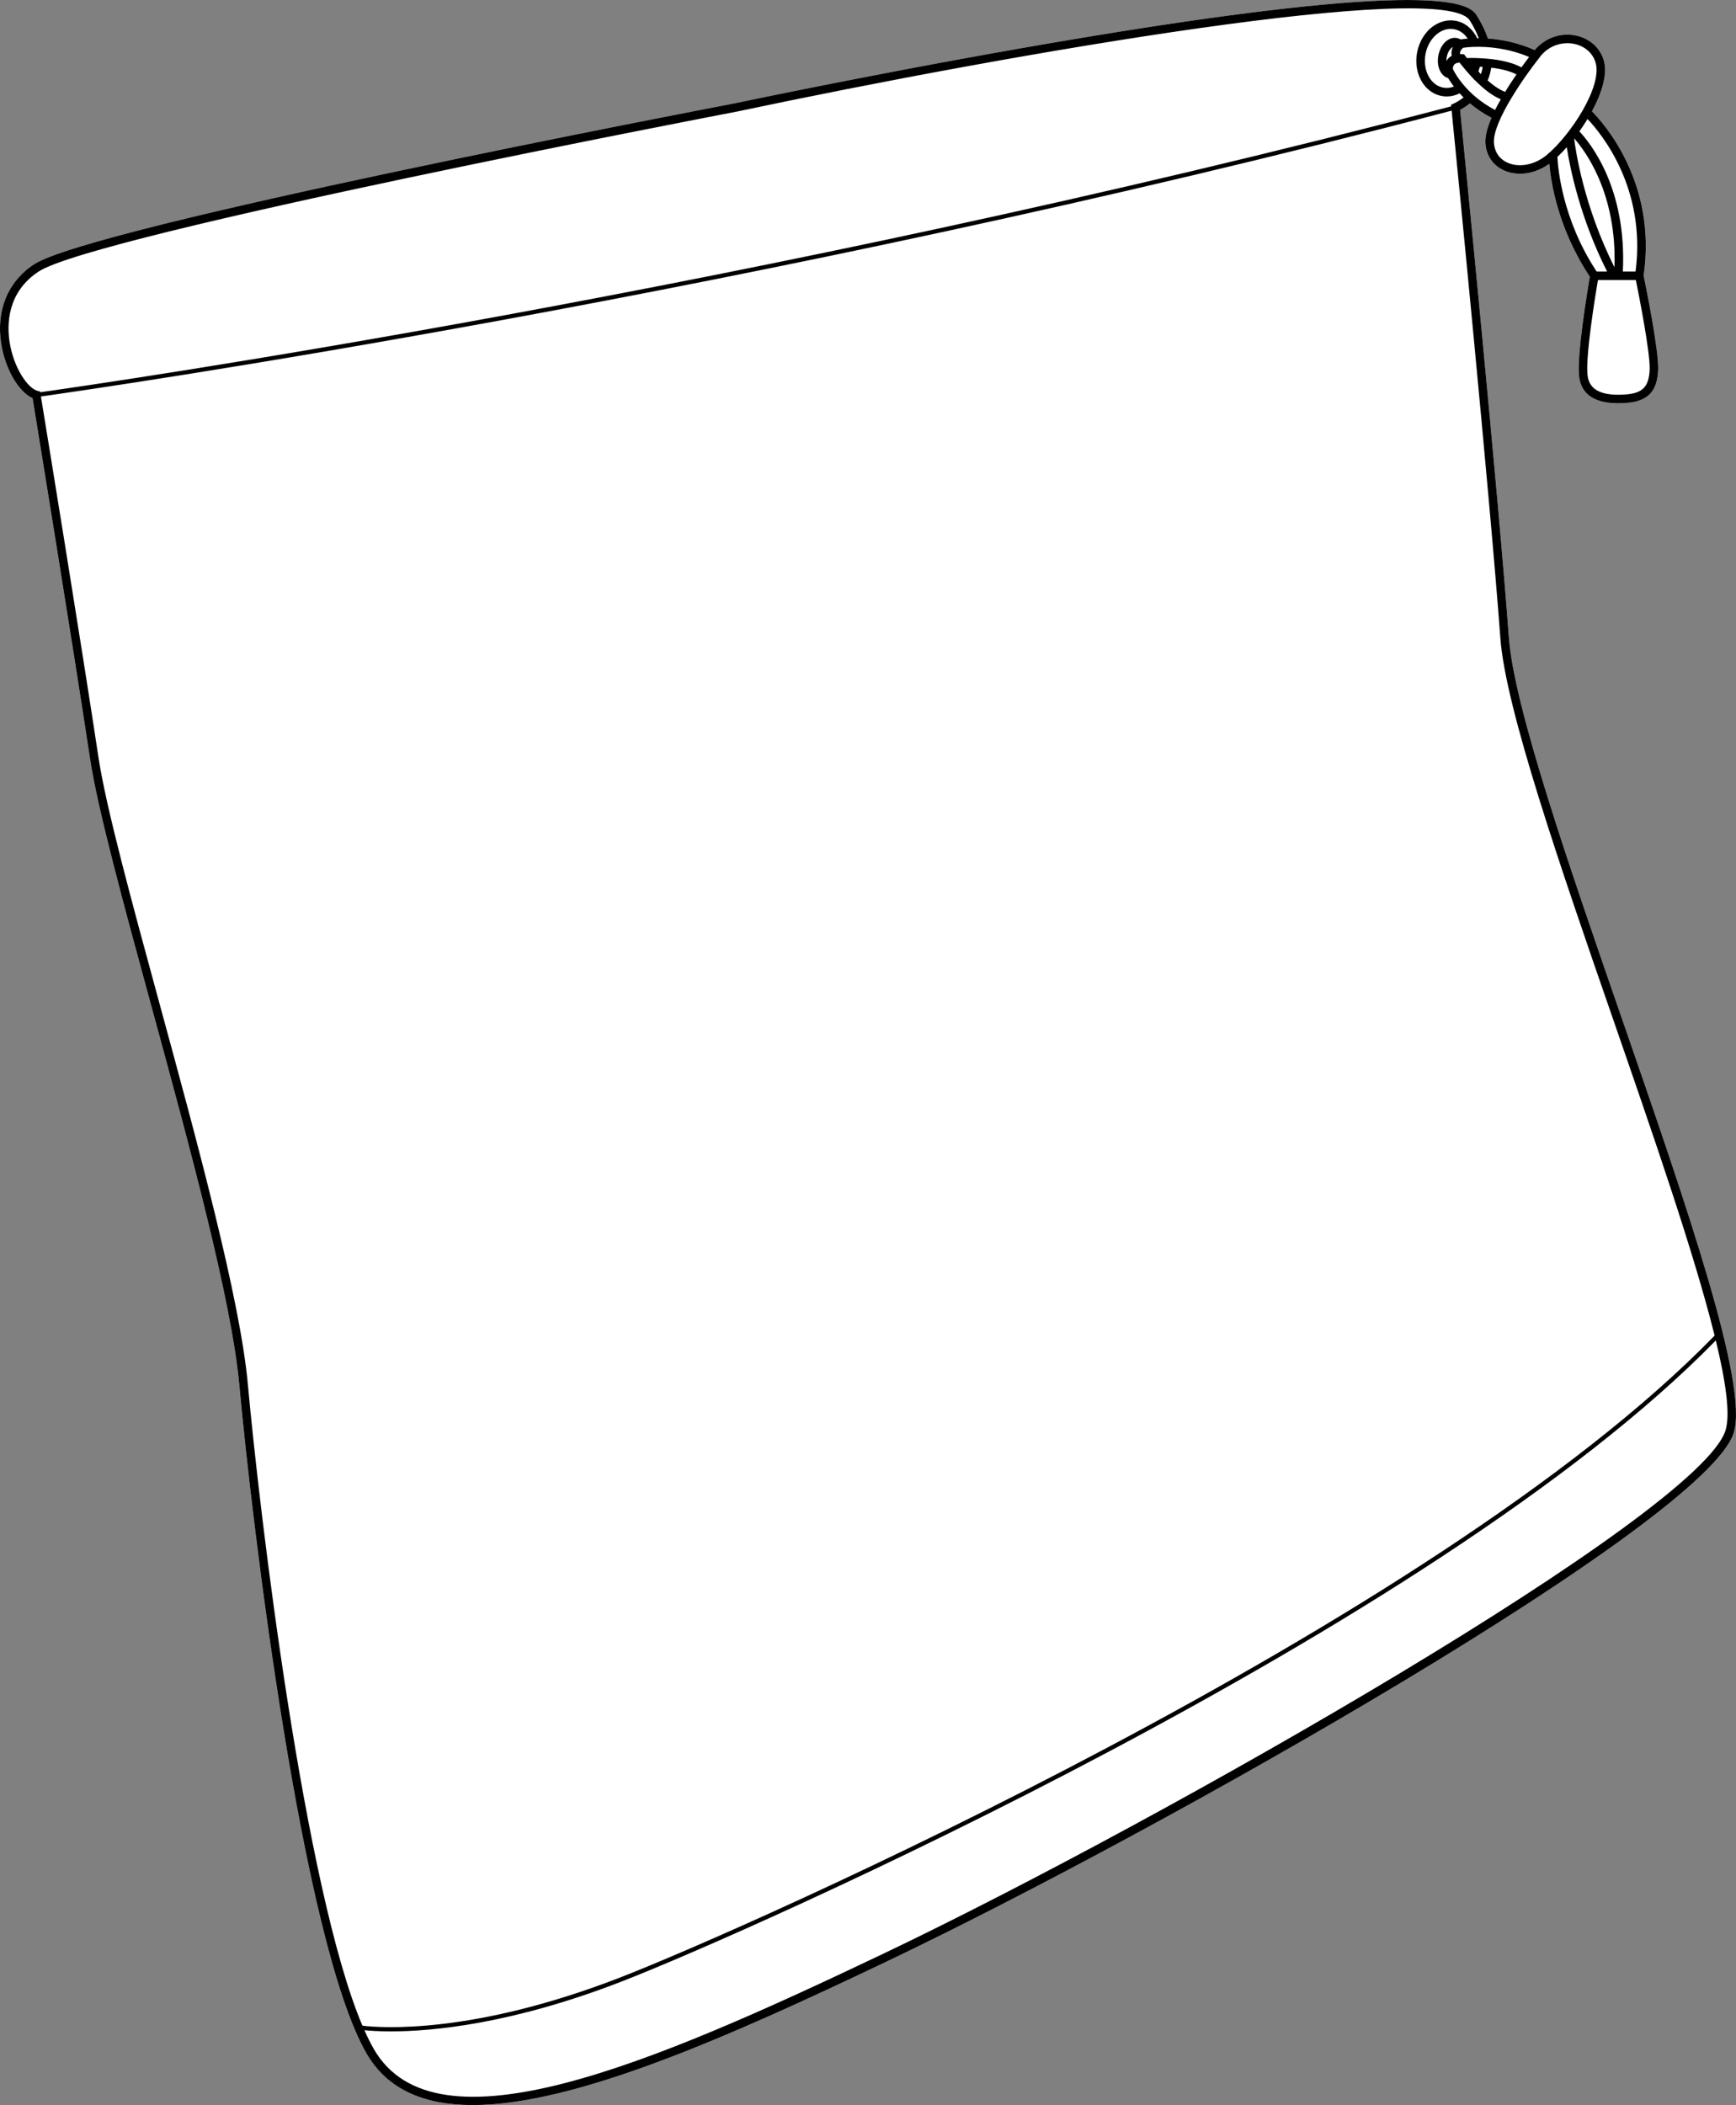 <?xml version="1.0" encoding="UTF-8"?>
<svg id="Layer_2" data-name="Layer 2" xmlns="http://www.w3.org/2000/svg" viewBox="0 0 406.52 492.72">
  <rect x="0" y="0" width="406.52" height="492.72" fill="#808080" stroke="none"/>
  <defs>
    <style>
      .cls-1 {
        fill: #fff;
      }
    </style>
  </defs>
  <g id="_692" data-name="692">
    <g>
      <path class="cls-1" d="M379.7,238.11c15.31,44.2,29.77,85.94,26.3,97.23-6.44,20.9-133.81,93.01-198.27,123.74-37.62,17.95-73.22,33.64-97.01,33.64-11.34,0-19.99-3.56-24.92-12.12-15.06-26.17-26.82-124.15-29.76-156.41-1.79-19.78-11.81-56.49-20.65-88.88-6.44-23.61-12.52-45.91-14.3-57.67-3.9-25.84-12.47-78.34-13.47-84.46-3.25-1.41-6.4-6.79-7.34-12.73-1.23-7.81,1.57-14.58,7.68-18.58,13.58-8.87,158.05-36.54,164.19-37.71,.39-.09,41.51-8.76,83.15-15.63,84.85-14,89.17-7.07,90.59-4.79,1.12,1.8,1.97,3.57,2.54,5.28,3.13,.21,6.96,.93,10.95,2.69,2.35-2.75,5.86-4.08,9.38-3.45,3.35,.6,5.96,2.87,6.82,5.93,.89,3.17-.47,7.58-2.79,11.87,2.89,2.91,15.24,16.83,12.1,38.45,.39,1.85,3.59,17.45,3.4,22.07-.2,5.03-2.4,7.34-7.36,7.73-.7,.06-1.37,.08-2.01,.08-5.43,0-8.5-2.01-9.11-5.99-.72-4.7,2-20.85,2.48-23.63-7.42-11.18-9.11-22.04-9.49-26.43-2.11,1.52-4.54,2.33-6.87,2.33-1.27,0-2.5-.24-3.63-.73-2.66-1.15-4.29-3.5-4.46-6.46-.1-1.65,.48-3.72,1.42-5.91-1.81-.94-3.51-2.08-5.04-3.37-.91,.72-1.75,1.23-2.3,1.52,.84,8.35,8.96,90.08,11.42,123.52,1.19,16.2,13.99,53.14,26.36,88.87Z"/>
      <path d="M379.7,238.11c-12.37-35.73-25.17-72.67-26.36-88.87-2.46-33.44-10.58-115.17-11.42-123.52,.55-.29,1.39-.8,2.3-1.52,1.53,1.29,3.23,2.43,5.04,3.37-.94,2.19-1.52,4.26-1.42,5.91,.17,2.96,1.8,5.31,4.46,6.46,1.13,.49,2.36,.73,3.63,.73,2.33,0,4.76-.81,6.87-2.33,.38,4.39,2.07,15.25,9.49,26.43-.48,2.78-3.2,18.93-2.48,23.63,.61,3.98,3.68,5.99,9.11,5.99,.64,0,1.31-.02,2.01-.08,4.96-.39,7.16-2.7,7.36-7.73,.19-4.62-3.01-20.22-3.4-22.07,3.14-21.62-9.21-35.54-12.1-38.45,2.32-4.29,3.68-8.7,2.79-11.87-.86-3.06-3.47-5.33-6.82-5.93-3.52-.63-7.03,.7-9.38,3.45-3.99-1.76-7.82-2.48-10.95-2.69-.57-1.71-1.42-3.48-2.54-5.28-1.42-2.28-5.74-9.21-90.59,4.79-41.64,6.87-82.76,15.54-83.15,15.63-6.14,1.17-150.61,28.84-164.19,37.71C1.85,65.87-.95,72.64,.28,80.45c.94,5.94,4.09,11.32,7.34,12.73,1,6.12,9.57,58.62,13.47,84.46,1.78,11.76,7.86,34.06,14.3,57.67,8.84,32.39,18.86,69.1,20.65,88.88,2.94,32.26,14.7,130.24,29.76,156.41,4.93,8.56,13.58,12.12,24.92,12.12,23.79,0,59.39-15.69,97.01-33.64,64.46-30.73,191.83-102.84,198.27-123.74,3.47-11.29-10.99-53.03-26.3-97.23ZM342.78,19.94c-1.05-1.22-1.75-2.31-2.15-3.02-.2-.34-.33-.6-.4-.74-.02-.49,.09-1.34,1.2-1.49h0c.11-.02,.23-.03,.36-.04l.44,.56c.69,.86,1.38,1.68,2.07,2.43l1.04,1.14,.02-.03c2.2,2.23,4.24,3.73,6.08,4.49-.47,.83-.92,1.67-1.34,2.5-3.52-1.84-5.91-4.13-7.32-5.8Zm-2.85-7.04s0,.09,.02,.13v.04c-.09,.04-.17,.1-.26,.16-.03,.02-.06,.03-.09,.05-.04,.03-.07,.05-.1,.08-.05,.03-.09,.07-.13,.1-.08,.07-.16,.14-.23,.22-.02,.02-.04,.04-.06,.07-.03,.03-.05,.06-.08,.09-.08,.09-.15,.19-.21,.29-.02,.04-.05,.07-.07,.11,0,.01-.01,.01-.02,.02,0-.29,.02-.59,.08-.9,.22-1.19,.85-2.07,1.45-2.37-.02,.03-.03,.07-.05,.11-.01,.02-.02,.05-.03,.08-.01,.02-.03,.04-.04,.07-.02,.04-.03,.1-.05,.15-.02,.06-.04,.12-.05,.18-.02,.06-.04,.12-.05,.19-.01,.04-.02,.09-.03,.13-.01,.06-.02,.11-.02,.17-.01,.08-.02,.16-.02,.24v.25c0,.12,.02,.23,.04,.34Zm-3.11,.1c-.29,1.51-.04,3.04,.68,4.08,.43,.63,1,1.04,1.63,1.22,.03,.06,.07,.13,.11,.19,.04,.07,.09,.14,.13,.2,.1,.17,.21,.34,.33,.51,.06,.09,.11,.17,.17,.25,.18,.26,.37,.53,.59,.81h.01c-.82,.32-1.67,.4-2.5,.25-1.24-.23-2.32-.97-3.11-2.12-1.06-1.56-1.44-3.65-1.05-5.74,.39-2.08,1.51-3.89,3.06-4.96,.9-.61,1.87-.93,2.84-.93,.27,0,.55,.03,.83,.08,1.27,.24,2.38,1.02,3.15,2.2-.04,0-.08,.01-.12,.01-.17,.02-.32,.03-.46,.04-.04,.01-.09,.01-.13,.02-.17,.02-.32,.03-.45,.05-.03,.01-.04,.01-.07,.01-.1,.02-.18,.03-.24,.04-.03,0-.04,0-.05,0-.06,.01-.1,.01-.11,.01h-.04c-.26-.14-.55-.26-.85-.32-1.94-.36-3.86,1.44-4.35,4.09Zm9.38,3.73c.12-.36,.23-.72,.33-1.1,.22,.01,.46,.02,.68,.04-.09,.57-.23,1.14-.42,1.69-.19-.2-.39-.42-.59-.63Zm2.17,2.11c.4-.96,.68-1.96,.83-3,2.49,.3,4.51,.84,5.91,1.58-.85,1.24-1.76,2.63-2.65,4.08-1.21-.44-2.59-1.35-4.09-2.66Zm16.33,17.89c.72-.68,1.45-1.44,2.19-2.27,.75,4.82,3.1,16.55,9.44,29.09h-2.45c-8.1-12.27-9.07-24.41-9.18-26.82Zm3.91-4.34h.01c2.48,2.78,10.04,12.74,9.44,30.16-7.26-14.39-9.15-27.68-9.45-30.16Zm17.69,54.11c-.17,3.99-1.61,5.51-5.53,5.82-5.54,.43-8.48-.95-8.98-4.22-.64-4.14,1.78-18.89,2.4-22.55h8.88c.69,3.43,3.38,16.96,3.23,20.95Zm-3.3-22.95h-2.98c.97-19.52-7.67-30.15-10.18-32.8,.67-.94,1.31-1.91,1.91-2.89,3.2,3.35,13.8,16.15,11.25,35.69Zm-22.57-49.98l.02-.04c1.84-2.53,4.42-3.42,6.61-3.42,.47,0,.92,.05,1.35,.12,2.62,.47,4.59,2.15,5.25,4.5,1.56,5.55-5.86,16.88-11.43,21.53-2.79,2.32-6.38,3.04-9.14,1.85-1.97-.86-3.13-2.54-3.25-4.75-.3-4.97,7.54-15.97,10.59-19.79Zm-2.35-.24c-.46,.6-1.09,1.44-1.81,2.45-2.56-1.43-6.26-1.97-9.38-2.14h0s-1.12-.05-1.12-.05c-.86-.03-1.62-.02-2.28,0-.22-.3-.36-.49-.36-.49l-.27-.37-.45-.04c-.18-.02-.34-.02-.5-.02-.07-.38,.02-.9,.7-1.47h.01s.02-.02,.02-.02c.4-.06,1.34-.18,2.67-.21,3.15-.09,7.82,.29,12.77,2.37ZM9.39,91.64l-.62-.16c-2.33-.64-5.58-5.45-6.51-11.35-.65-4.1-.63-11.72,6.8-16.58,13.25-8.66,161.97-37.14,163.49-37.43C238.23,12.23,338.14-4.91,344.19,4.8c.89,1.42,1.59,2.81,2.1,4.15h-.37c-1.04-2.17-2.87-3.68-5.02-4.08-1.74-.33-3.57,.09-5.16,1.17-1.99,1.36-3.41,3.64-3.9,6.24-.49,2.61,.01,5.25,1.37,7.24,1.08,1.58,2.64,2.63,4.39,2.95,.4,.08,.8,.11,1.2,.11,1.03,0,2.04-.25,3.01-.73,.29,.33,.6,.65,.92,.97-1.24,.94-2.26,1.4-2.27,1.4l-.67,.3,.04,.37C176.06,67.9,23.03,89.9,9.42,91.81l-.03-.17Zm48.65,232.37c-1.82-19.95-11.86-56.75-20.72-89.22-6.42-23.56-12.49-45.8-14.25-57.45-3.91-25.95-12.54-78.75-13.49-84.54,13.78-1.94,166.68-23.93,330.35-66.9,.82,8.2,8.95,90.04,11.41,123.48,1.21,16.47,14.05,53.54,26.47,89.39,9.38,27.08,18.97,54.76,23.7,73.84-65.73,67.66-227.29,139.04-256.48,150.32-34.41,13.31-55.82,11.73-60.16,11.21-13.6-31.98-24.09-119.93-26.83-150.13Zm346.04,10.75c-6.04,19.62-131.55,91.21-197.21,122.52-54.65,26.06-104.9,47.39-119.33,22.32-.75-1.29-1.48-2.77-2.21-4.4,1.28,.13,3.37,.27,6.24,.27,9.69,0,28.2-1.7,53.82-11.6,29.16-11.28,190.27-82.46,256.4-150.12,2.4,9.91,3.41,17.36,2.29,21.01Z"/>
    </g>
  </g>
</svg>